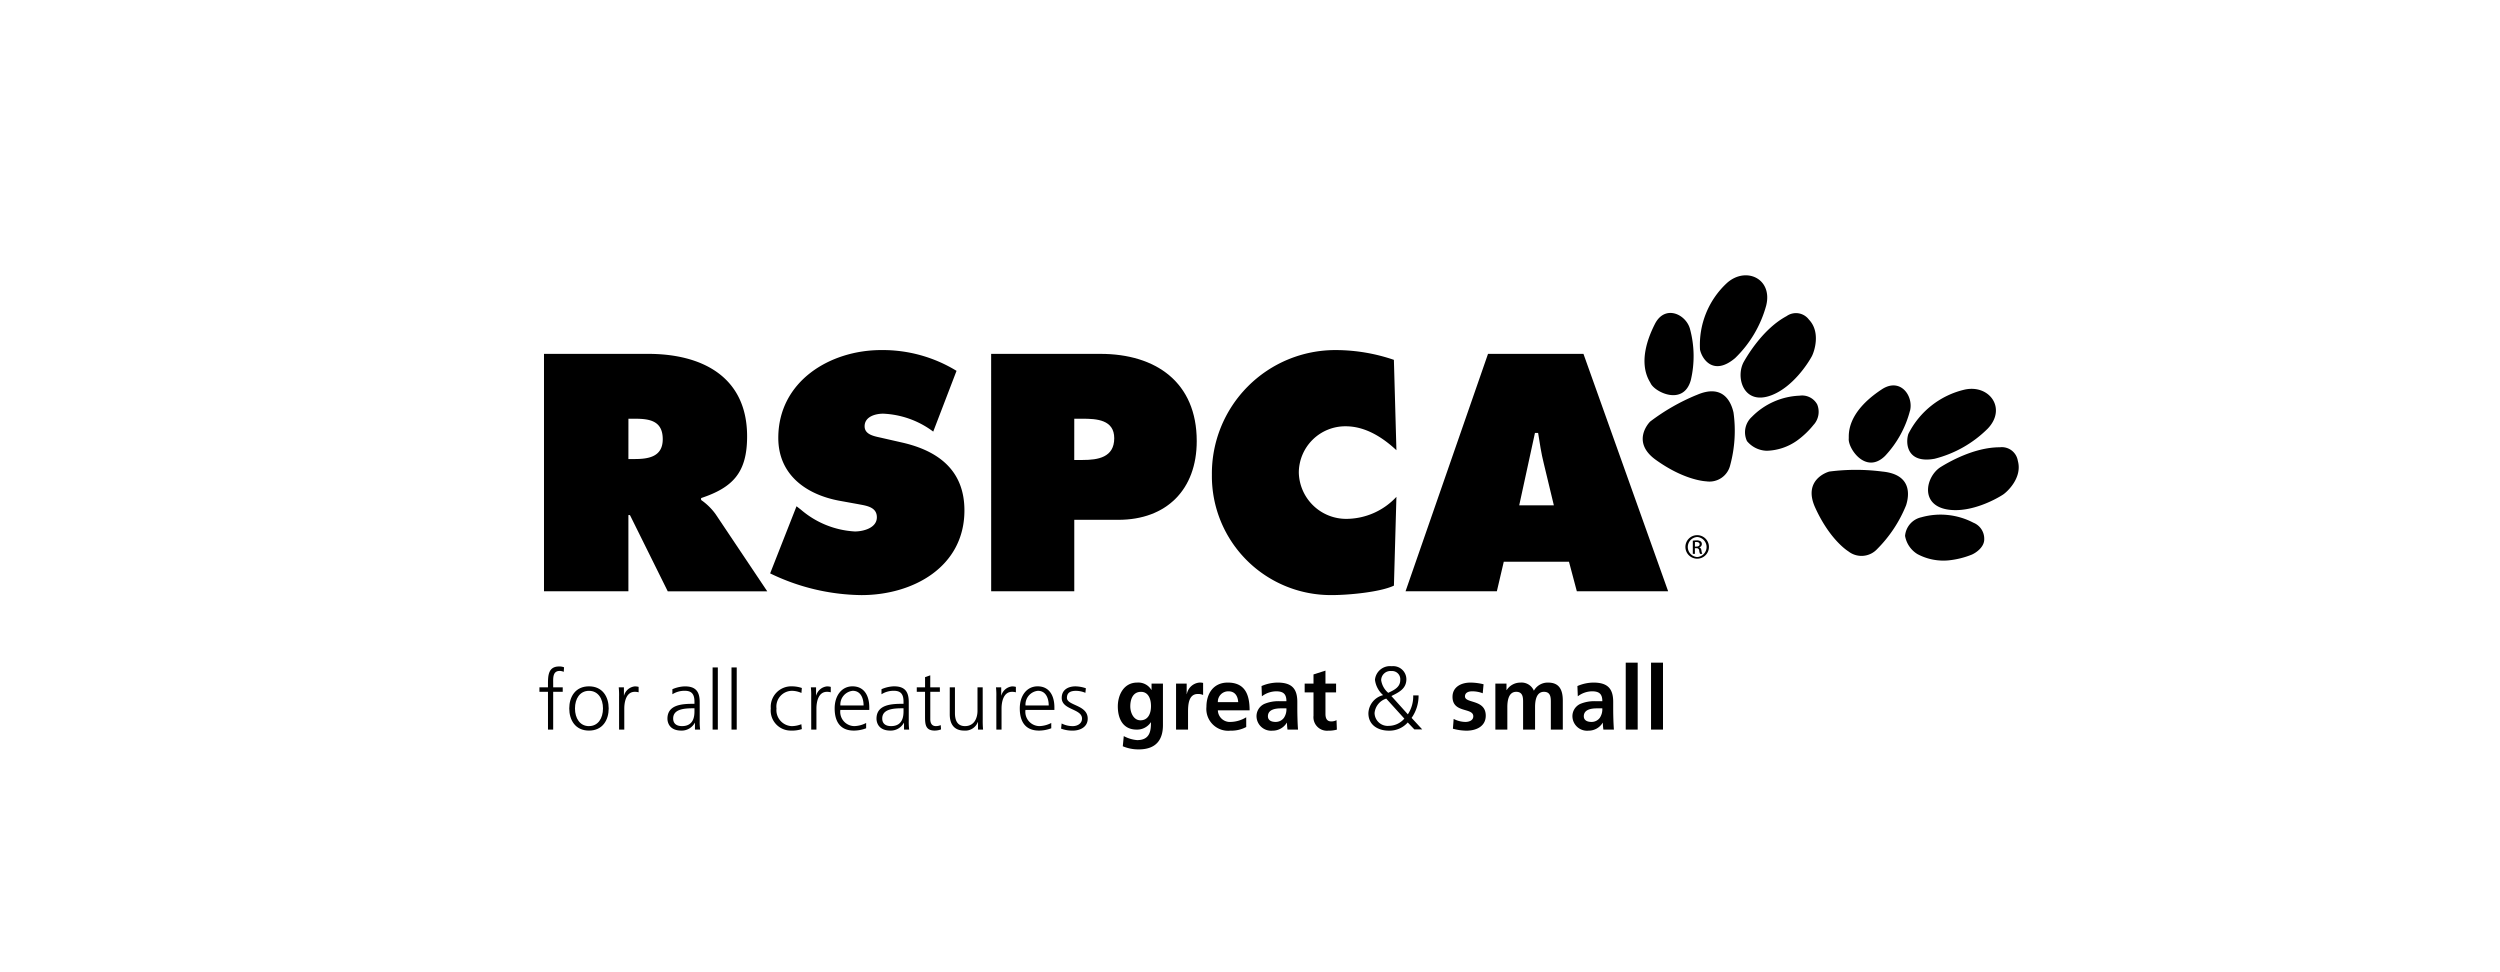 <?xml version="1.0" encoding="UTF-8"?>
<svg xmlns="http://www.w3.org/2000/svg" xmlns:xlink="http://www.w3.org/1999/xlink" width="336.936" height="131.031" viewBox="0 0 336.936 131.031">
  <defs>
    <clipPath id="clip-path">
      <rect id="Rectangle_888" data-name="Rectangle 888" width="199.37" height="63.894" transform="translate(0 0)"></rect>
    </clipPath>
  </defs>
  <g id="RSPCA-logo" transform="translate(-1309.298 -3638.977)">
    <rect id="Rectangle_601" data-name="Rectangle 601" width="336.936" height="131.031" transform="translate(1309.298 3638.977)" opacity="0"></rect>
    <g id="Group_3281" data-name="Group 3281" transform="translate(1382 3676.083)">
      <g id="Group_3281-2" data-name="Group 3281" clip-path="url(#clip-path)">
        <path id="Path_665" data-name="Path 665" d="M199.249,25a2.179,2.179,0,0,0-2.42-1.824c-3.539-.01-7.084,2.111-7.957,2.649-2.036,1.255-2.936,5.256,1.121,5.769,3.034.384,6.331-1.431,7.256-2.038.574-.379,2.637-2.283,2-4.556"></path>
        <path id="Path_666" data-name="Path 666" d="M184.724,18.244c.484-1.99-1.3-4.516-3.8-2.881-4.881,3.209-4.419,6.178-4.463,6.648-.111,1.3,2.293,4.891,4.9,2.324a14.042,14.042,0,0,0,3.354-6.091"></path>
        <path id="Path_667" data-name="Path 667" d="M195.186,20.669c2.593-2.7.266-5.967-3.054-5.276a11.368,11.368,0,0,0-7.637,5.988c-.418,1.3-.168,4.028,3.545,3.341a15.569,15.569,0,0,0,7.146-4.053"></path>
        <path id="Path_668" data-name="Path 668" d="M193.006,37.659c.525-.21,1.755-1,1.716-2.128a2.325,2.325,0,0,0-1.465-2.191,9.544,9.544,0,0,0-7.005-.732,2.8,2.8,0,0,0-2.2,2.511,3.594,3.594,0,0,0,1.666,2.452,7.426,7.426,0,0,0,4.194.847,11.489,11.489,0,0,0,3.094-.759"></path>
        <path id="Path_669" data-name="Path 669" d="M181.03,26.452a27.907,27.907,0,0,0-7.171-.006c-.183.034-3.64,1.07-1.923,4.852,1.856,4.086,4.087,5.659,4.458,5.892a2.873,2.873,0,0,0,3.9-.3,17.761,17.761,0,0,0,3.9-5.906c.43-1.356.777-4.129-3.162-4.533"></path>
        <path id="Path_670" data-name="Path 670" d="M156.037,35.02a1.586,1.586,0,1,1-.007,0Zm-.007.248a1.353,1.353,0,0,0,.007,2.7,1.353,1.353,0,0,0,0-2.7Zm-.3,2.276h-.285V35.765a2.965,2.965,0,0,1,.5-.043.938.938,0,0,1,.553.133.432.432,0,0,1,.162.371.439.439,0,0,1-.348.432v.014c.157.028.267.17.3.433a1.3,1.3,0,0,0,.115.439h-.3a1.269,1.269,0,0,1-.12-.454.334.334,0,0,0-.385-.311h-.2Zm0-.986h.205c.232,0,.43-.084.43-.305,0-.158-.113-.31-.43-.31a1.125,1.125,0,0,0-.205.014Z"></path>
        <path id="Path_671" data-name="Path 671" d="M155.053,7.182c-.574-1.968-3.381-3.269-4.724-.61-2.636,5.21-.765,7.556-.564,7.986.547,1.181,4.422,3.1,5.41-.425a14.05,14.05,0,0,0-.122-6.951"></path>
        <path id="Path_672" data-name="Path 672" d="M155.932,16.137a27.836,27.836,0,0,0-6.221,3.564c-.144.12-2.628,2.741.742,5.165,3.645,2.621,6.364,2.875,6.8,2.9a2.875,2.875,0,0,0,3.237-2.2,17.73,17.73,0,0,0,.442-7.061c-.305-1.391-1.384-3.967-5-2.361"></path>
        <path id="Path_673" data-name="Path 673" d="M165.335,4.078c.906-3.635-2.737-5.309-5.274-3.056a11.365,11.365,0,0,0-3.645,8.994c.286,1.335,1.858,3.578,4.739,1.133a15.577,15.577,0,0,0,4.18-7.071"></path>
        <path id="Path_674" data-name="Path 674" d="M171.086,5.957a2.178,2.178,0,0,0-3-.458c-3.121,1.672-5.232,5.223-5.742,6.11-1.2,2.074-.088,6.02,3.725,4.545,2.853-1.106,4.892-4.265,5.415-5.241.328-.605,1.237-3.262-.4-4.956"></path>
        <path id="Path_675" data-name="Path 675" d="M171.777,20.093a2.613,2.613,0,0,0,.429-2.7,2.318,2.318,0,0,0-2.358-1.173,9.548,9.548,0,0,0-6.441,2.853,2.8,2.8,0,0,0-.659,3.273,3.593,3.593,0,0,0,2.664,1.3,7.414,7.414,0,0,0,4.06-1.356,11.462,11.462,0,0,0,2.3-2.2"></path>
        <path id="Path_676" data-name="Path 676" d="M.614,10.586H14.662c7.214,0,13.327,3.055,13.327,11.117,0,4.838-1.867,6.877-6.2,8.319v.255a8.1,8.1,0,0,1,1.952,1.911l6.962,10.4H17.293L12.2,32.315H11.99V42.584H.614ZM11.99,24.761H12.8c1.909,0,3.819-.3,3.819-2.674,0-2.462-1.74-2.759-3.735-2.759h-.89Z"></path>
        <path id="Path_677" data-name="Path 677" d="M34.65,31.125l.6.467a12.192,12.192,0,0,0,7.255,2.93c1.146,0,2.972-.466,2.972-1.912s-1.531-1.569-2.59-1.782l-2.334-.423c-4.543-.807-8.361-3.481-8.361-8.489,0-7.6,6.919-11.841,13.878-11.841a19.034,19.034,0,0,1,10.144,2.8l-3.141,8.19a12.075,12.075,0,0,0-6.747-2.418c-1.02,0-2.5.381-2.5,1.7,0,1.188,1.441,1.357,2.333,1.57l2.63.6c4.925,1.1,8.489,3.733,8.489,9.166,0,7.639-6.96,11.416-13.879,11.416a28.859,28.859,0,0,1-12.306-2.928Z"></path>
        <path id="Path_678" data-name="Path 678" d="M60.879,10.586H75.6c7.47,0,12.988,3.819,12.988,11.755,0,6.536-4.074,10.611-10.568,10.611H72.083v9.632h-11.2Zm11.2,14.3h1.146c2.036,0,4.244-.339,4.244-2.927,0-2.506-2.377-2.633-4.287-2.633h-1.1Z"></path>
        <path id="Path_679" data-name="Path 679" d="M115.5,23.572c-1.865-1.741-4.2-3.225-6.831-3.225a6.267,6.267,0,0,0-6.324,6.238,6.388,6.388,0,0,0,6.493,6.238,9.262,9.262,0,0,0,6.662-2.968l-.337,11.966c-1.867.891-6.2,1.274-8.276,1.274A16.036,16.036,0,0,1,90.63,26.883a16.638,16.638,0,0,1,16.72-16.808,24.317,24.317,0,0,1,7.809,1.317Z"></path>
        <path id="Path_680" data-name="Path 680" d="M129.036,42.585H116.729l11.116-32h12.862l11.414,32H139.815L138.756,38.6h-8.787ZM136.718,31l-1.358-5.645c-.342-1.357-.552-2.759-.764-4.116h-.425L132.05,31Z"></path>
        <path id="Path_681" data-name="Path 681" d="M1.15,56.131H0v-.6H1.15v-.414c0-1.194.046-2.4,1.509-2.4a1.625,1.625,0,0,1,.658.113l-.043.615a1.236,1.236,0,0,0-.56-.124c-.961,0-.861,1.04-.861,1.721v.49H3.139v.6H1.853v5.093h-.7Z"></path>
        <path id="Path_682" data-name="Path 682" d="M6.677,55.394c1.844,0,2.657,1.43,2.657,2.981s-.813,2.984-2.657,2.984-2.658-1.431-2.658-2.984.816-2.981,2.658-2.981m0,5.361c1.23,0,1.888-1.062,1.888-2.38S7.907,56,6.677,56s-1.886,1.062-1.886,2.378.658,2.38,1.886,2.38"></path>
        <path id="Path_683" data-name="Path 683" d="M10.733,56.8a9.723,9.723,0,0,0-.047-1.272h.7v1.094h.022A1.688,1.688,0,0,1,12.877,55.4a2.118,2.118,0,0,1,.491.067V56.2a1.836,1.836,0,0,0-.515-.067c-1.116,0-1.417,1.252-1.417,2.277v2.816h-.7Z"></path>
        <path id="Path_684" data-name="Path 684" d="M20.96,60.308h-.022a2,2,0,0,1-1.81,1.051c-1.618,0-1.876-1.1-1.876-1.609,0-1.91,2.034-2,3.507-2h.134v-.291c0-.972-.345-1.464-1.3-1.464a3.024,3.024,0,0,0-1.674.469v-.681A4.47,4.47,0,0,1,19.6,55.4c1.407,0,2,.638,2,2.121V60.03a7.673,7.673,0,0,0,.059,1.195H20.96Zm-.067-1.955h-.2c-1.217,0-2.669.124-2.669,1.375,0,.748.536,1.027,1.184,1.027,1.653,0,1.686-1.44,1.686-2.055Z"></path>
        <rect id="Rectangle_884" data-name="Rectangle 884" width="0.704" height="8.377" transform="translate(23.339 52.848)"></rect>
        <rect id="Rectangle_885" data-name="Rectangle 885" width="0.703" height="8.377" transform="translate(25.886 52.848)"></rect>
        <path id="Path_685" data-name="Path 685" d="M35.311,56.288A3.214,3.214,0,0,0,34.093,56a2.119,2.119,0,0,0-2.145,2.378,2.16,2.16,0,0,0,2.068,2.381A3.667,3.667,0,0,0,35.3,60.5l.066.658a4.169,4.169,0,0,1-1.462.2,2.7,2.7,0,0,1-2.723-2.984,2.759,2.759,0,0,1,2.812-2.98,4.222,4.222,0,0,1,1.373.223Z"></path>
        <path id="Path_686" data-name="Path 686" d="M36.628,56.8a9.934,9.934,0,0,0-.046-1.272h.7v1.094h.022A1.687,1.687,0,0,1,38.772,55.4a2.127,2.127,0,0,1,.492.067V56.2a1.846,1.846,0,0,0-.515-.067c-1.116,0-1.418,1.252-1.418,2.277v2.816h-.7Z"></path>
        <path id="Path_687" data-name="Path 687" d="M44.031,61.046a4.653,4.653,0,0,1-1.652.313c-1.887,0-2.59-1.275-2.59-2.984,0-1.741.96-2.981,2.4-2.981,1.608,0,2.266,1.3,2.266,2.826v.356h-3.9a1.925,1.925,0,0,0,1.877,2.179,3.653,3.653,0,0,0,1.6-.424Zm-.345-3.072c0-.994-.4-1.977-1.452-1.977a1.864,1.864,0,0,0-1.676,1.977Z"></path>
        <path id="Path_688" data-name="Path 688" d="M49.136,60.308h-.022a2.006,2.006,0,0,1-1.81,1.051c-1.619,0-1.876-1.1-1.876-1.609,0-1.91,2.035-2,3.507-2h.134v-.291c0-.972-.345-1.464-1.294-1.464a3.025,3.025,0,0,0-1.675.469v-.681a4.475,4.475,0,0,1,1.675-.39c1.408,0,2,.638,2,2.121V60.03a7.94,7.94,0,0,0,.057,1.195h-.693Zm-.067-1.955h-.2c-1.216,0-2.668.124-2.668,1.375,0,.748.535,1.027,1.183,1.027,1.653,0,1.686-1.44,1.686-2.055Z"></path>
        <path id="Path_689" data-name="Path 689" d="M53.971,56.131H52.677v3.685c0,.515.188.939.758.939a1.661,1.661,0,0,0,.649-.134l.043.579a2.5,2.5,0,0,1-.858.158c-1.253,0-1.3-.86-1.3-1.9V56.131H50.855v-.6h1.118V54.154l.7-.244v1.618h1.294Z"></path>
        <path id="Path_690" data-name="Path 690" d="M59.744,59.884a12.977,12.977,0,0,0,.047,1.34h-.682V60.209h-.023a1.808,1.808,0,0,1-1.842,1.149c-1.408,0-1.944-.938-1.944-2.189V55.528H56V58.99c0,1.072.38,1.765,1.353,1.765,1.283,0,1.687-1.128,1.687-2.077v-3.15h.7Z"></path>
        <path id="Path_691" data-name="Path 691" d="M61.578,56.8a9.723,9.723,0,0,0-.047-1.272h.706v1.094h.021A1.689,1.689,0,0,1,63.721,55.4a2.127,2.127,0,0,1,.492.067V56.2a1.846,1.846,0,0,0-.515-.067c-1.116,0-1.418,1.252-1.418,2.277v2.816h-.7Z"></path>
        <path id="Path_692" data-name="Path 692" d="M68.984,61.046a4.685,4.685,0,0,1-1.654.313c-1.887,0-2.591-1.275-2.591-2.984,0-1.741.96-2.981,2.4-2.981,1.607,0,2.265,1.3,2.265,2.826v.356h-3.9a1.924,1.924,0,0,0,1.875,2.179,3.674,3.674,0,0,0,1.6-.424Zm-.346-3.072c0-.994-.4-1.977-1.452-1.977a1.863,1.863,0,0,0-1.676,1.977Z"></path>
        <path id="Path_693" data-name="Path 693" d="M70.379,60.4a3.33,3.33,0,0,0,1.484.358c.672,0,1.264-.368,1.264-1.015,0-1.352-2.736-1.14-2.736-2.793,0-1.128.915-1.553,1.854-1.553a4.5,4.5,0,0,1,1.4.257l-.065.616A3.308,3.308,0,0,0,72.323,56c-.726,0-1.23.224-1.23.95,0,1.06,2.8.925,2.8,2.793,0,1.206-1.128,1.619-1.988,1.619a4.317,4.317,0,0,1-1.6-.268Z"></path>
        <path id="Path_694" data-name="Path 694" d="M84.033,55.03v5.592c0,1.684-.674,3.272-3.273,3.272a5.416,5.416,0,0,1-2.139-.422l.132-1.372a4.606,4.606,0,0,0,1.8.543c1.779,0,1.866-1.336,1.866-2.405H82.4a2.211,2.211,0,0,1-1.924.986c-1.827,0-2.525-1.467-2.525-3.128,0-1.491.769-3.209,2.622-3.209a2.058,2.058,0,0,1,1.9.985h.025V55.03Zm-1.61,3.031c0-1.058-.411-1.925-1.348-1.925-1.1,0-1.444,1.01-1.444,1.96,0,.842.445,1.877,1.372,1.877,1.009,0,1.42-.877,1.42-1.912"></path>
        <path id="Path_695" data-name="Path 695" d="M85.8,55.03h1.431v1.406h.023a1.9,1.9,0,0,1,1.7-1.549,1.784,1.784,0,0,1,.492.047v1.624a1.623,1.623,0,0,0-.721-.132c-1.31,0-1.31,1.635-1.31,2.526v2.272H85.8Z"></path>
        <path id="Path_696" data-name="Path 696" d="M95.258,60.876a4.266,4.266,0,0,1-2.13.493,2.943,2.943,0,0,1-3.234-3.211c0-1.792.95-3.27,2.874-3.27,2.3,0,2.945,1.573,2.945,3.737H91.434A1.619,1.619,0,0,0,93.2,60.19a4.175,4.175,0,0,0,2.056-.625Zm-1.082-3.355c-.049-.782-.409-1.455-1.311-1.455a1.4,1.4,0,0,0-1.431,1.455Z"></path>
        <path id="Path_697" data-name="Path 697" d="M97.32,55.356a5.542,5.542,0,0,1,2.153-.468c1.889,0,2.67.781,2.67,2.609v.793c0,.625.012,1.094.025,1.551s.034.9.071,1.384H100.82a7.394,7.394,0,0,1-.073-.926h-.024a2.212,2.212,0,0,1-1.912,1.07,1.974,1.974,0,0,1-2.163-1.84,1.82,1.82,0,0,1,1.057-1.768,4.914,4.914,0,0,1,2.081-.362h.888c0-1-.445-1.333-1.394-1.333a3.238,3.238,0,0,0-1.912.673Zm1.889,4.834a1.367,1.367,0,0,0,1.13-.553,2.062,2.062,0,0,0,.335-1.275h-.7c-.723,0-1.793.12-1.793,1.071,0,.529.445.757,1.023.757"></path>
        <path id="Path_698" data-name="Path 698" d="M104.325,56.21h-1.191V55.03h1.191V53.79l1.611-.515V55.03h1.432v1.18h-1.432V59.1c0,.528.144,1.02.758,1.02a1.421,1.421,0,0,0,.732-.168l.049,1.276a4.23,4.23,0,0,1-1.189.145,1.823,1.823,0,0,1-1.961-2.01Z"></path>
        <path id="Path_699" data-name="Path 699" d="M117.039,59.168a4.379,4.379,0,0,0,.723-2.551h.723a5.155,5.155,0,0,1-.939,3.03l1.431,1.553h-1.059l-.892-.938a3.267,3.267,0,0,1-2.548,1.106c-1.42,0-2.755-.723-2.755-2.346a2.609,2.609,0,0,1,1.985-2.441,3.28,3.28,0,0,1-1.1-2.069,2.035,2.035,0,0,1,2.262-1.829,1.778,1.778,0,0,1,1.972,1.735c0,1.31-1.009,1.779-2.02,2.285Zm-2.911-2.118a2.26,2.26,0,0,0-1.574,1.938A1.772,1.772,0,0,0,114.5,60.72a2.8,2.8,0,0,0,2.068-.976Zm.267-.781c.733-.349,1.621-.733,1.621-1.719a1.106,1.106,0,0,0-1.189-1.216,1.256,1.256,0,0,0-1.384,1.227,2.769,2.769,0,0,0,.952,1.708"></path>
        <path id="Path_700" data-name="Path 700" d="M127.132,56.329a3.937,3.937,0,0,0-1.442-.263c-.434,0-.951.155-.951.684,0,.985,2.8.361,2.8,2.6,0,1.443-1.287,2.021-2.6,2.021a7.22,7.22,0,0,1-1.826-.265l.1-1.323a3.555,3.555,0,0,0,1.587.409c.41,0,1.06-.157,1.06-.758,0-1.215-2.8-.386-2.8-2.621,0-1.336,1.163-1.924,2.427-1.924a7.474,7.474,0,0,1,1.758.227Z"></path>
        <path id="Path_701" data-name="Path 701" d="M128.834,55.03h1.5V55.9h.025a2.184,2.184,0,0,1,1.838-1.009,1.809,1.809,0,0,1,1.83,1.093,2.121,2.121,0,0,1,1.936-1.093c1.528,0,1.961,1.046,1.961,2.428v3.909h-1.613V57.533c0-.58,0-1.4-.926-1.4-1.071,0-1.2,1.276-1.2,2.081v3.007h-1.613V57.533c0-.58,0-1.4-.924-1.4-1.071,0-1.2,1.276-1.2,2.081v3.007h-1.612Z"></path>
        <path id="Path_702" data-name="Path 702" d="M139.892,55.356a5.548,5.548,0,0,1,2.155-.468c1.886,0,2.669.781,2.669,2.609v.793c0,.625.01,1.094.024,1.551s.036.9.07,1.384h-1.417a7.231,7.231,0,0,1-.074-.926H143.3a2.216,2.216,0,0,1-1.913,1.07,1.974,1.974,0,0,1-2.163-1.84,1.82,1.82,0,0,1,1.057-1.768,4.915,4.915,0,0,1,2.081-.362h.889c0-1-.444-1.333-1.393-1.333a3.227,3.227,0,0,0-1.913.673Zm1.889,4.834a1.366,1.366,0,0,0,1.13-.553,2.056,2.056,0,0,0,.336-1.275h-.7c-.724,0-1.792.12-1.792,1.071,0,.529.444.757,1.022.757"></path>
        <rect id="Rectangle_886" data-name="Rectangle 886" width="1.611" height="9.021" transform="translate(146.405 52.203)"></rect>
        <rect id="Rectangle_887" data-name="Rectangle 887" width="1.612" height="9.021" transform="translate(149.816 52.203)"></rect>
      </g>
    </g>
  </g>
</svg>
